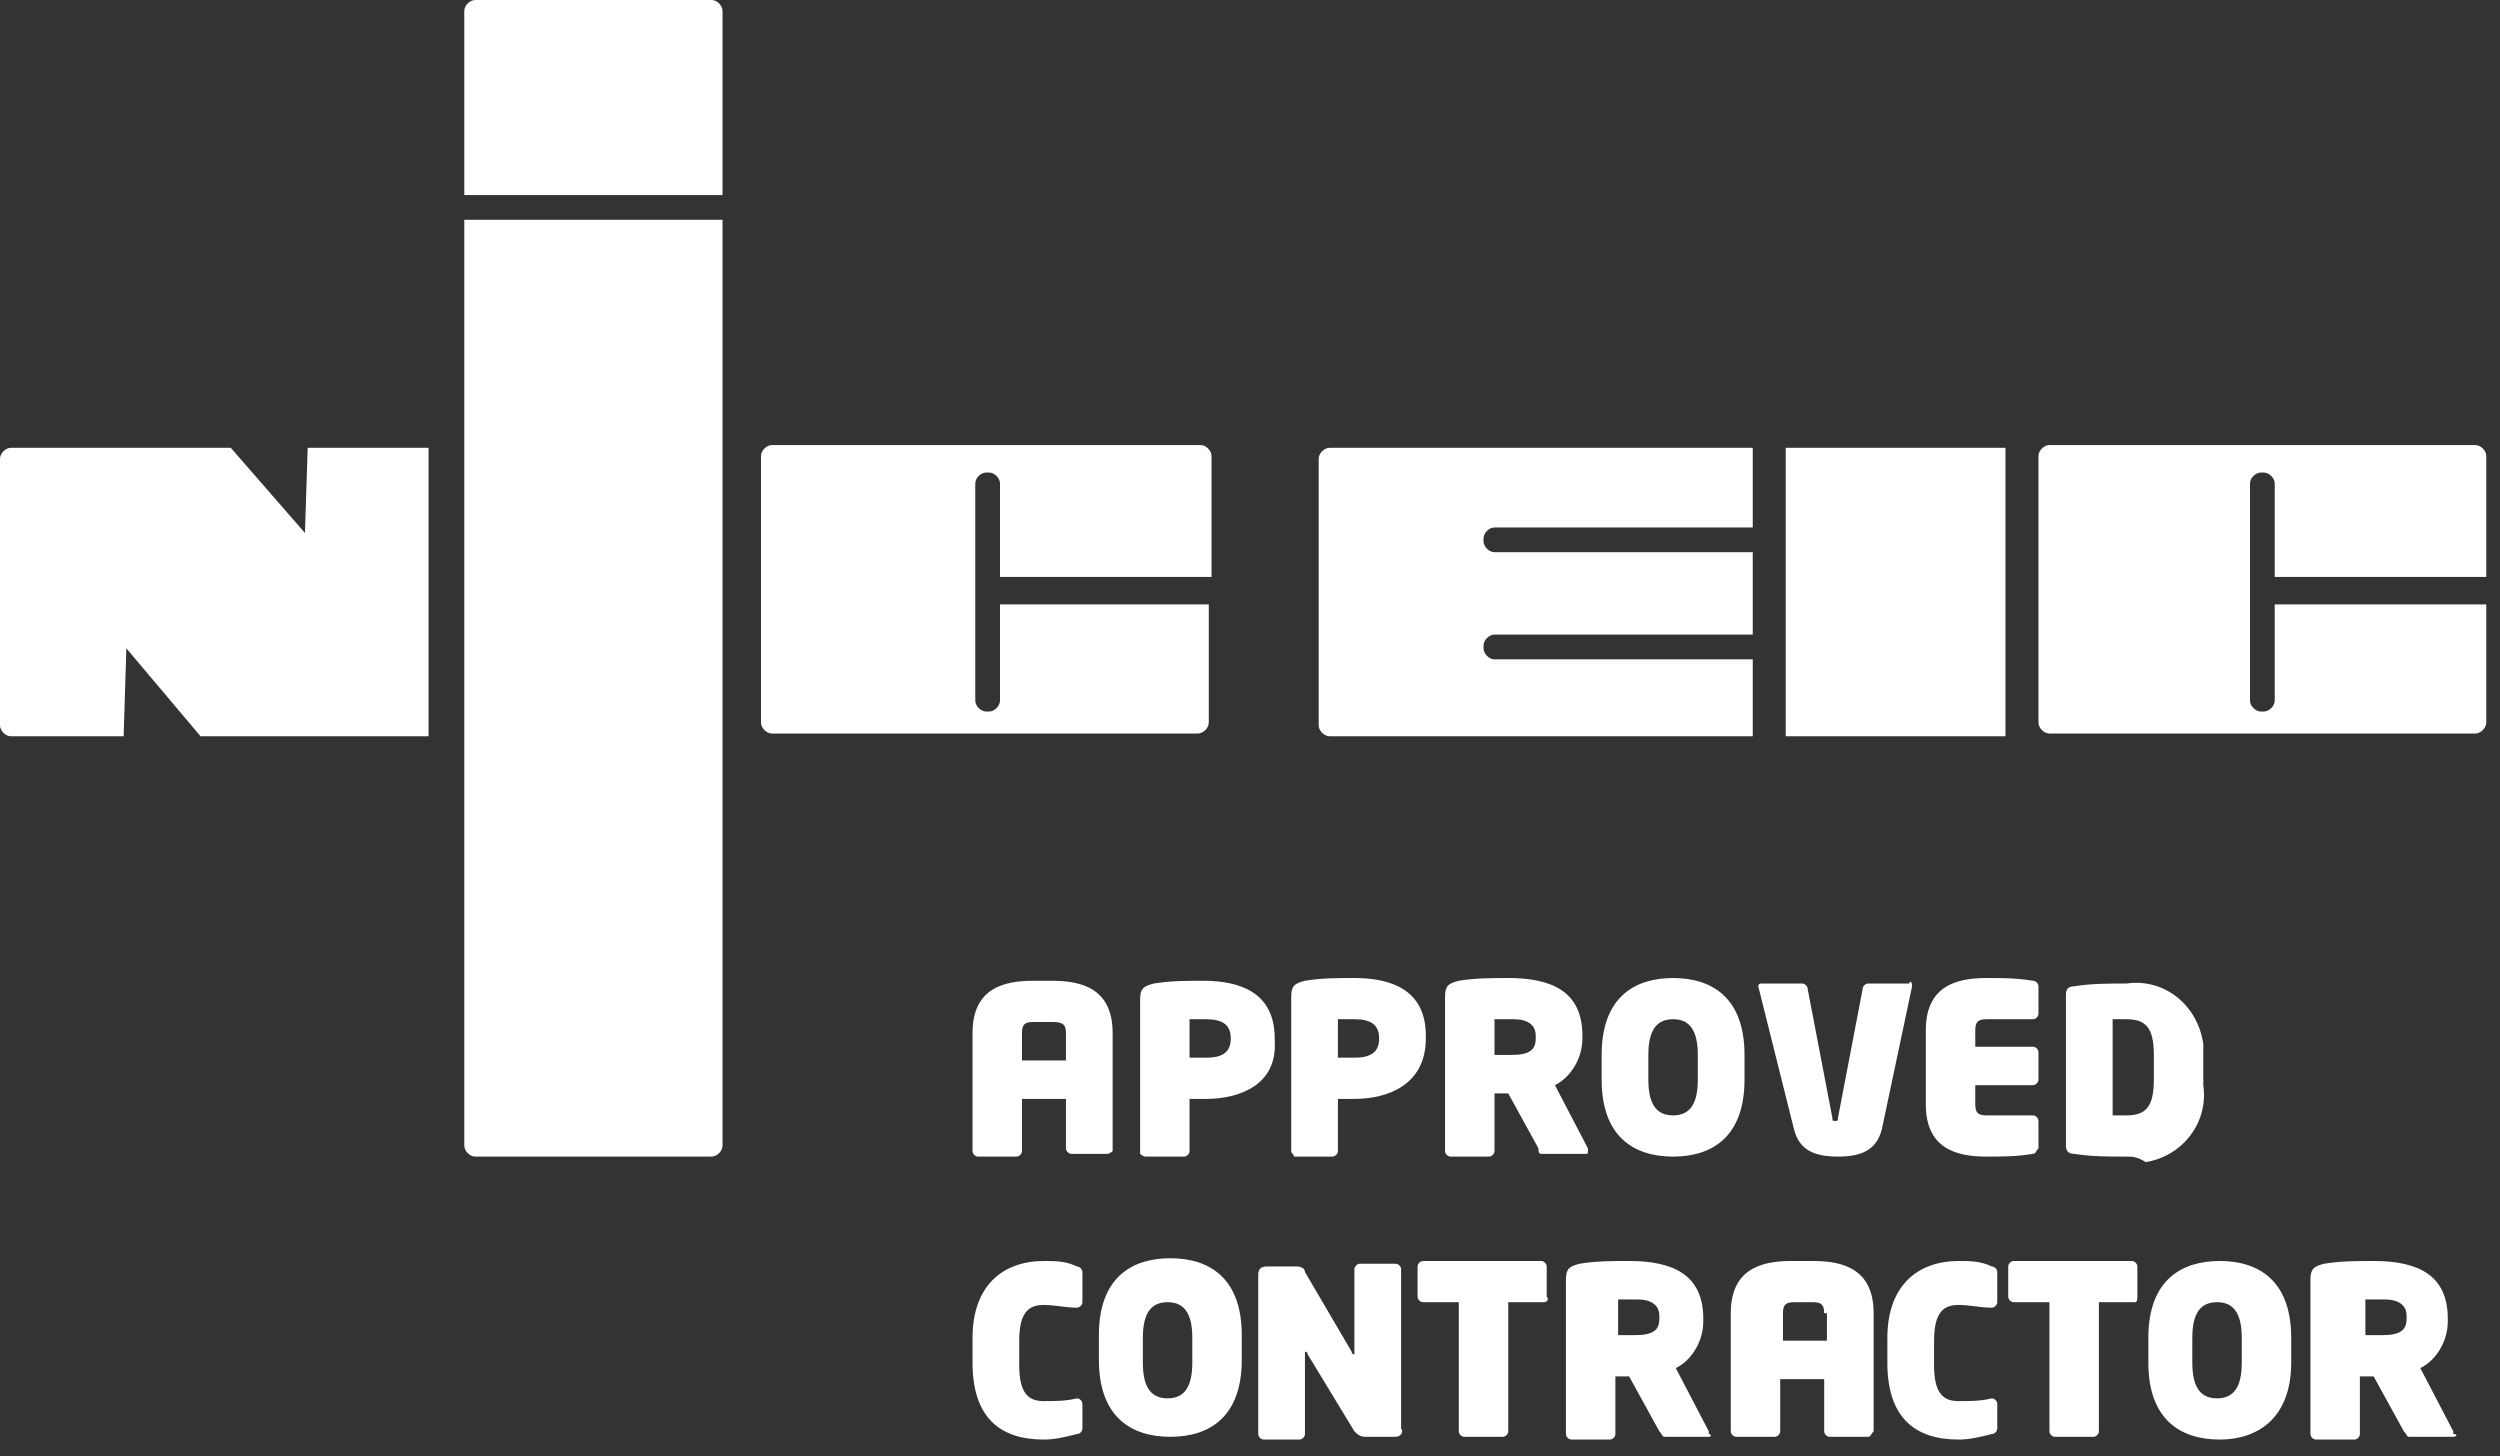 <svg xmlns="http://www.w3.org/2000/svg" viewBox="0 0 91 53">
    <rect x="0" y="0" width="91" height="53" fill="#333333" stroke="none"/>
    <path fill="#FFFFFF" d="M38.8,37.6c0-0.3-0.1-0.4-0.5-0.4h-0.7c-0.3,0-0.4,0.1-0.4,0.4v1h1.6L38.8,37.6z M40.3,42H39
    c-0.1,0-0.2-0.1-0.2-0.2c0,0,0,0,0,0V40h-1.6v1.9c0,0.1-0.1,0.2-0.2,0.2c0,0,0,0,0,0h-1.4c-0.1,0-0.2-0.1-0.2-0.2v-4.3
    c0-1.6,1.1-1.9,2.2-1.9h0.7c1.1,0,2.2,0.3,2.2,1.9v4.3C40.5,41.9,40.4,42,40.3,42 M44.8,37.8c0-0.5-0.3-0.7-0.9-0.7l-0.6,0v1.4
    c0,0,0.6,0,0.6,0C44.5,38.5,44.8,38.3,44.8,37.8L44.8,37.8z M43.9,40c-0.2,0-0.4,0-0.6,0v1.9c0,0.1-0.1,0.2-0.2,0.2h-1.4
    c-0.1,0-0.2-0.1-0.2-0.1c0,0,0,0,0,0v-5.6c0-0.4,0.1-0.5,0.5-0.6c0.6-0.1,1.2-0.1,1.8-0.1c1.3,0,2.6,0.4,2.6,2.1v0.1
    C46.5,39.5,45.1,40,43.9,40 M50.2,37.8c0-0.5-0.3-0.7-0.9-0.7l-0.6,0v1.4c0,0,0.6,0,0.6,0C49.9,38.5,50.2,38.3,50.2,37.8L50.2,37.8z
     M49.3,40c-0.2,0-0.4,0-0.6,0v1.9c0,0.1-0.1,0.2-0.2,0.2h-1.4C47.1,42,47,42,47,41.9c0,0,0,0,0,0v-5.6c0-0.4,0.1-0.5,0.5-0.6
    c0.6-0.1,1.2-0.1,1.8-0.1c1.3,0,2.6,0.4,2.6,2.1v0.1C51.9,39.5,50.5,40,49.3,40 M55.9,37.7c0-0.4-0.3-0.6-0.8-0.6
    c-0.1,0-0.6,0-0.7,0v1.3c0,0,0.6,0,0.6,0c0.7,0,0.9-0.2,0.9-0.6L55.9,37.7z M57.7,42h-1.6C56,42,56,41.9,56,41.8l-1.1-2l-0.1,0
    c-0.1,0-0.4,0-0.4,0v2.1c0,0.1-0.1,0.2-0.2,0.2h-1.4c-0.1,0-0.2-0.1-0.2-0.2v-5.6c0-0.4,0.1-0.5,0.5-0.6c0.6-0.1,1.2-0.1,1.8-0.1
    c1.6,0,2.7,0.5,2.7,2.1v0.1c0,0.7-0.4,1.4-1,1.7l1.2,2.3c0,0,0,0.1,0,0.1C57.8,42,57.8,42,57.7,42C57.7,42,57.7,42,57.7,42
     M61.8,38.4c0-0.9-0.3-1.3-0.9-1.3s-0.9,0.4-0.9,1.3v0.9c0,0.9,0.3,1.3,0.9,1.3s0.9-0.4,0.9-1.3V38.4z M60.9,42.1
    c-1.4,0-2.6-0.7-2.6-2.8v-0.9c0-2.1,1.2-2.8,2.6-2.8s2.6,0.7,2.6,2.8v0.9C63.5,41.4,62.3,42.1,60.9,42.1 M69.6,35.9l-1.1,5.2
    c-0.2,0.8-0.8,1-1.6,1s-1.4-0.2-1.6-1L64,35.9c0,0,0,0,0,0c0-0.1,0.1-0.1,0.1-0.1c0,0,0,0,0,0h1.5c0.1,0,0.2,0.1,0.2,0.2l0.9,4.7
    c0,0.1,0,0.1,0.1,0.1s0.1,0,0.1-0.1l0.9-4.7c0-0.1,0.1-0.2,0.2-0.2h1.5C69.5,35.7,69.6,35.7,69.6,35.9
    C69.6,35.8,69.6,35.8,69.6,35.9C69.6,35.8,69.6,35.9,69.6,35.9 M74,42c-0.6,0.1-1.1,0.1-1.7,0.1c-1.1,0-2.2-0.3-2.2-1.9v-2.7
    c0-1.6,1.1-1.9,2.2-1.9c0.6,0,1.1,0,1.7,0.1c0.1,0,0.2,0.1,0.2,0.2v1c0,0.1-0.1,0.2-0.2,0.2h-1.7c-0.3,0-0.4,0.1-0.4,0.4v0.6h2.1
    c0.1,0,0.2,0.1,0.2,0.2v1c0,0.1-0.1,0.2-0.2,0.2h-2.1v0.7c0,0.3,0.1,0.4,0.4,0.4H74c0.1,0,0.2,0.1,0.2,0.2v1
    C74.1,41.9,74.1,42,74,42 M78.4,38.4c0-1-0.3-1.3-1-1.3c-0.1,0-0.4,0-0.5,0v3.5c0.1,0,0.4,0,0.5,0c0.7,0,1-0.3,1-1.3V38.4z
     M77.4,42.1c-0.7,0-1.3,0-1.9-0.1c-0.2,0-0.3-0.1-0.3-0.3v-5.5c0-0.2,0.1-0.3,0.3-0.3c0.6-0.1,1.3-0.1,1.9-0.1
    c1.4-0.2,2.6,0.8,2.8,2.2c0,0.2,0,0.4,0,0.6v0.9c0.2,1.4-0.8,2.6-2.1,2.8C77.8,42.1,77.6,42.1,77.4,42.1 M39.2,52.2
    c-0.4,0.1-0.8,0.2-1.2,0.2c-1.6,0-2.6-0.8-2.6-2.8v-0.9c0-1.9,1.1-2.8,2.6-2.8c0.4,0,0.8,0,1.2,0.2c0.1,0,0.2,0.1,0.2,0.2v1.1
    c0,0.1-0.1,0.2-0.2,0.2h0c-0.4,0-0.8-0.1-1.2-0.1c-0.5,0-0.9,0.2-0.9,1.3v0.9c0,1.1,0.4,1.3,0.9,1.3c0.4,0,0.8,0,1.2-0.1h0
    c0.1,0,0.2,0.1,0.2,0.2V52C39.4,52.1,39.3,52.2,39.2,52.2 M43.4,48.7c0-0.9-0.3-1.3-0.9-1.3s-0.9,0.4-0.9,1.3v0.9
    c0,0.9,0.3,1.3,0.9,1.3s0.9-0.4,0.9-1.3V48.7z M42.6,52.3c-1.4,0-2.6-0.7-2.6-2.8v-0.9c0-2.1,1.2-2.8,2.6-2.8s2.6,0.7,2.6,2.8v0.9
    C45.2,51.6,44,52.3,42.6,52.3 M50.8,52.3h-1.1c-0.2,0-0.3-0.1-0.4-0.2l-1.7-2.8c0-0.1-0.1-0.1-0.1-0.1s0,0,0,0.1v2.9
    c0,0.1-0.1,0.2-0.2,0.2h-1.3c-0.1,0-0.2-0.1-0.2-0.2v-5.8c0-0.2,0.1-0.3,0.3-0.3h1.1c0.2,0,0.3,0.1,0.3,0.2l1.7,2.9
    c0,0.1,0.1,0.1,0.1,0.1s0,0,0-0.1v-3c0-0.1,0.1-0.2,0.2-0.2h1.3c0.1,0,0.2,0.1,0.2,0.2V52C51.1,52.1,51,52.3,50.8,52.3 M56.2,47.4
    h-1.3v4.7c0,0.1-0.1,0.2-0.2,0.2h-1.4c-0.1,0-0.2-0.1-0.2-0.2v-4.7h-1.3c-0.1,0-0.2-0.1-0.2-0.2c0,0,0,0,0,0v-1.1
    c0-0.1,0.1-0.2,0.2-0.2c0,0,0,0,0,0h4.3c0.1,0,0.2,0.1,0.2,0.2v1.1C56.4,47.3,56.3,47.4,56.2,47.4 M60.4,47.9c0-0.4-0.3-0.6-0.8-0.6
    c-0.1,0-0.6,0-0.7,0v1.3c0,0,0.6,0,0.6,0c0.7,0,0.9-0.2,0.9-0.6L60.4,47.9z M62.2,52.3h-1.6c-0.1,0-0.1-0.1-0.2-0.2l-1.1-2l-0.1,0
    c-0.1,0-0.4,0-0.4,0v2.1c0,0.1-0.1,0.2-0.2,0.2h-1.4c-0.1,0-0.2-0.1-0.2-0.2v-5.6c0-0.4,0.1-0.5,0.5-0.6c0.6-0.1,1.2-0.1,1.8-0.1
    c1.6,0,2.7,0.5,2.7,2.1v0.1c0,0.7-0.4,1.4-1,1.7l1.2,2.3c0,0,0,0.1,0,0.1C62.3,52.2,62.3,52.3,62.2,52.3
    C62.2,52.3,62.2,52.3,62.2,52.3 M66.4,47.8c0-0.3-0.1-0.4-0.4-0.4h-0.7c-0.3,0-0.4,0.1-0.4,0.4v1h1.6V47.8z M68,52.3h-1.4
    c-0.1,0-0.2-0.1-0.2-0.2c0,0,0,0,0,0v-1.9h-1.6v1.9c0,0.1-0.1,0.2-0.2,0.2c0,0,0,0,0,0h-1.4c-0.1,0-0.2-0.1-0.2-0.2v-4.3
    c0-1.6,1.1-1.9,2.2-1.9H66c1.1,0,2.2,0.3,2.2,1.9v4.3C68.1,52.2,68.1,52.3,68,52.3 M72.5,52.2c-0.4,0.1-0.8,0.2-1.2,0.2
    c-1.6,0-2.6-0.8-2.6-2.8v-0.9c0-1.9,1.1-2.8,2.6-2.8c0.4,0,0.8,0,1.2,0.2c0.1,0,0.2,0.1,0.2,0.2v1.1c0,0.1-0.1,0.2-0.2,0.2h0
    c-0.4,0-0.8-0.1-1.2-0.1c-0.5,0-0.9,0.2-0.9,1.3v0.9c0,1.1,0.4,1.3,0.9,1.3c0.4,0,0.8,0,1.2-0.1h0c0.1,0,0.2,0.1,0.2,0.2V52
    C72.7,52.1,72.6,52.2,72.5,52.2 M77.7,47.4h-1.3v4.7c0,0.1-0.1,0.2-0.2,0.2h-1.4c-0.1,0-0.2-0.1-0.2-0.2v-4.7h-1.3
    c-0.1,0-0.2-0.1-0.2-0.2c0,0,0,0,0,0v-1.1c0-0.1,0.1-0.2,0.2-0.2c0,0,0,0,0,0h4.3c0.1,0,0.2,0.1,0.2,0.2v1.1
    C77.8,47.3,77.8,47.4,77.7,47.4 M81.6,48.7c0-0.9-0.3-1.3-0.9-1.3s-0.9,0.4-0.9,1.3v0.9c0,0.9,0.3,1.3,0.9,1.3s0.9-0.4,0.9-1.3V48.7
    z M80.8,52.4c-1.4,0-2.6-0.7-2.6-2.8v-0.9c0-2.1,1.2-2.8,2.6-2.8s2.6,0.7,2.6,2.8v0.9C83.4,51.6,82.2,52.4,80.8,52.4 M87.6,47.9
    c0-0.4-0.3-0.6-0.8-0.6c-0.1,0-0.6,0-0.7,0v1.3c0,0,0.6,0,0.6,0c0.7,0,0.9-0.2,0.9-0.6L87.6,47.9z M89.3,52.3h-1.6
    c-0.1,0-0.1-0.1-0.2-0.2l-1.1-2l-0.1,0c-0.1,0-0.4,0-0.4,0v2.1c0,0.1-0.1,0.2-0.2,0.2h-1.4c-0.1,0-0.2-0.1-0.2-0.2v-5.6
    c0-0.4,0.1-0.5,0.5-0.6c0.6-0.1,1.2-0.1,1.8-0.1c1.6,0,2.7,0.5,2.7,2.1v0.1c0,0.7-0.4,1.4-1,1.7l1.2,2.3c0,0,0,0.1,0,0.1
    C89.5,52.2,89.4,52.3,89.3,52.3C89.4,52.3,89.4,52.3,89.3,52.3 M82.8,22.1v3.4c0,0.2-0.2,0.4-0.4,0.4h-0.1c-0.2,0-0.4-0.2-0.4-0.4
    v-7.9c0-0.2,0.2-0.4,0.4-0.4c0,0,0,0,0,0h0.1c0.2,0,0.4,0.2,0.4,0.4V21h7.7v-4.4c0-0.2-0.2-0.4-0.4-0.4c0,0,0,0,0,0H74.6
    c-0.2,0-0.4,0.2-0.4,0.4c0,0,0,0,0,0v9.7c0,0.2,0.2,0.4,0.4,0.4c0,0,0,0,0,0h15.5c0.2,0,0.4-0.2,0.4-0.4c0,0,0,0,0,0v-4.3H82.8z
     M63.8,24h-9.4c-0.2,0-0.4-0.2-0.4-0.4v-0.1c0-0.2,0.2-0.4,0.4-0.4c0,0,0,0,0,0h9.4v-3h-9.4c-0.2,0-0.4-0.2-0.4-0.4v-0.1
    c0-0.2,0.2-0.4,0.4-0.4h0h9.4v-2.9H48.4c-0.2,0-0.4,0.2-0.4,0.4c0,0,0,0,0,0v9.7c0,0.2,0.2,0.4,0.4,0.4c0,0,0,0,0,0h15.4L63.8,24z
     M73,26.8h-8V16.3h8V26.8z" />
    <path fill="#FFFFFF" d="M26.3,7.1V0.4c0-0.2-0.2-0.4-0.4-0.4c0,0,0,0,0,0h-8.6c-0.2,0-0.4,0.2-0.4,0.4c0,0,0,0,0,0v6.7
    H26.3z M16.9,8v33.7c0,0.2,0.2,0.4,0.4,0.4h8.6c0.2,0,0.4-0.2,0.4-0.4c0,0,0,0,0,0V8H16.9z M36.4,22.1v3.4c0,0.2-0.2,0.4-0.4,0.4
    c0,0,0,0,0,0h-0.1c-0.2,0-0.4-0.2-0.4-0.4c0,0,0,0,0,0v-7.9c0-0.2,0.2-0.4,0.4-0.4c0,0,0,0,0,0H36c0.2,0,0.4,0.2,0.4,0.4
    c0,0,0,0,0,0V21h7.7v-4.4c0-0.2-0.2-0.4-0.4-0.4c0,0,0,0,0,0H28.1c-0.2,0-0.4,0.2-0.4,0.4c0,0,0,0,0,0v9.7c0,0.2,0.2,0.4,0.4,0.4
    c0,0,0,0,0,0h15.5c0.2,0,0.4-0.2,0.4-0.4c0,0,0,0,0,0v-4.3H36.4z M11.2,16.3l-0.1,3.1l-2.7-3.1H0.4c-0.2,0-0.4,0.2-0.4,0.4v9.7
    c0,0.2,0.2,0.4,0.4,0.4c0,0,0,0,0,0h4.1l0.1-3.2l2.7,3.2h8.3V16.3H11.2z" />
</svg>